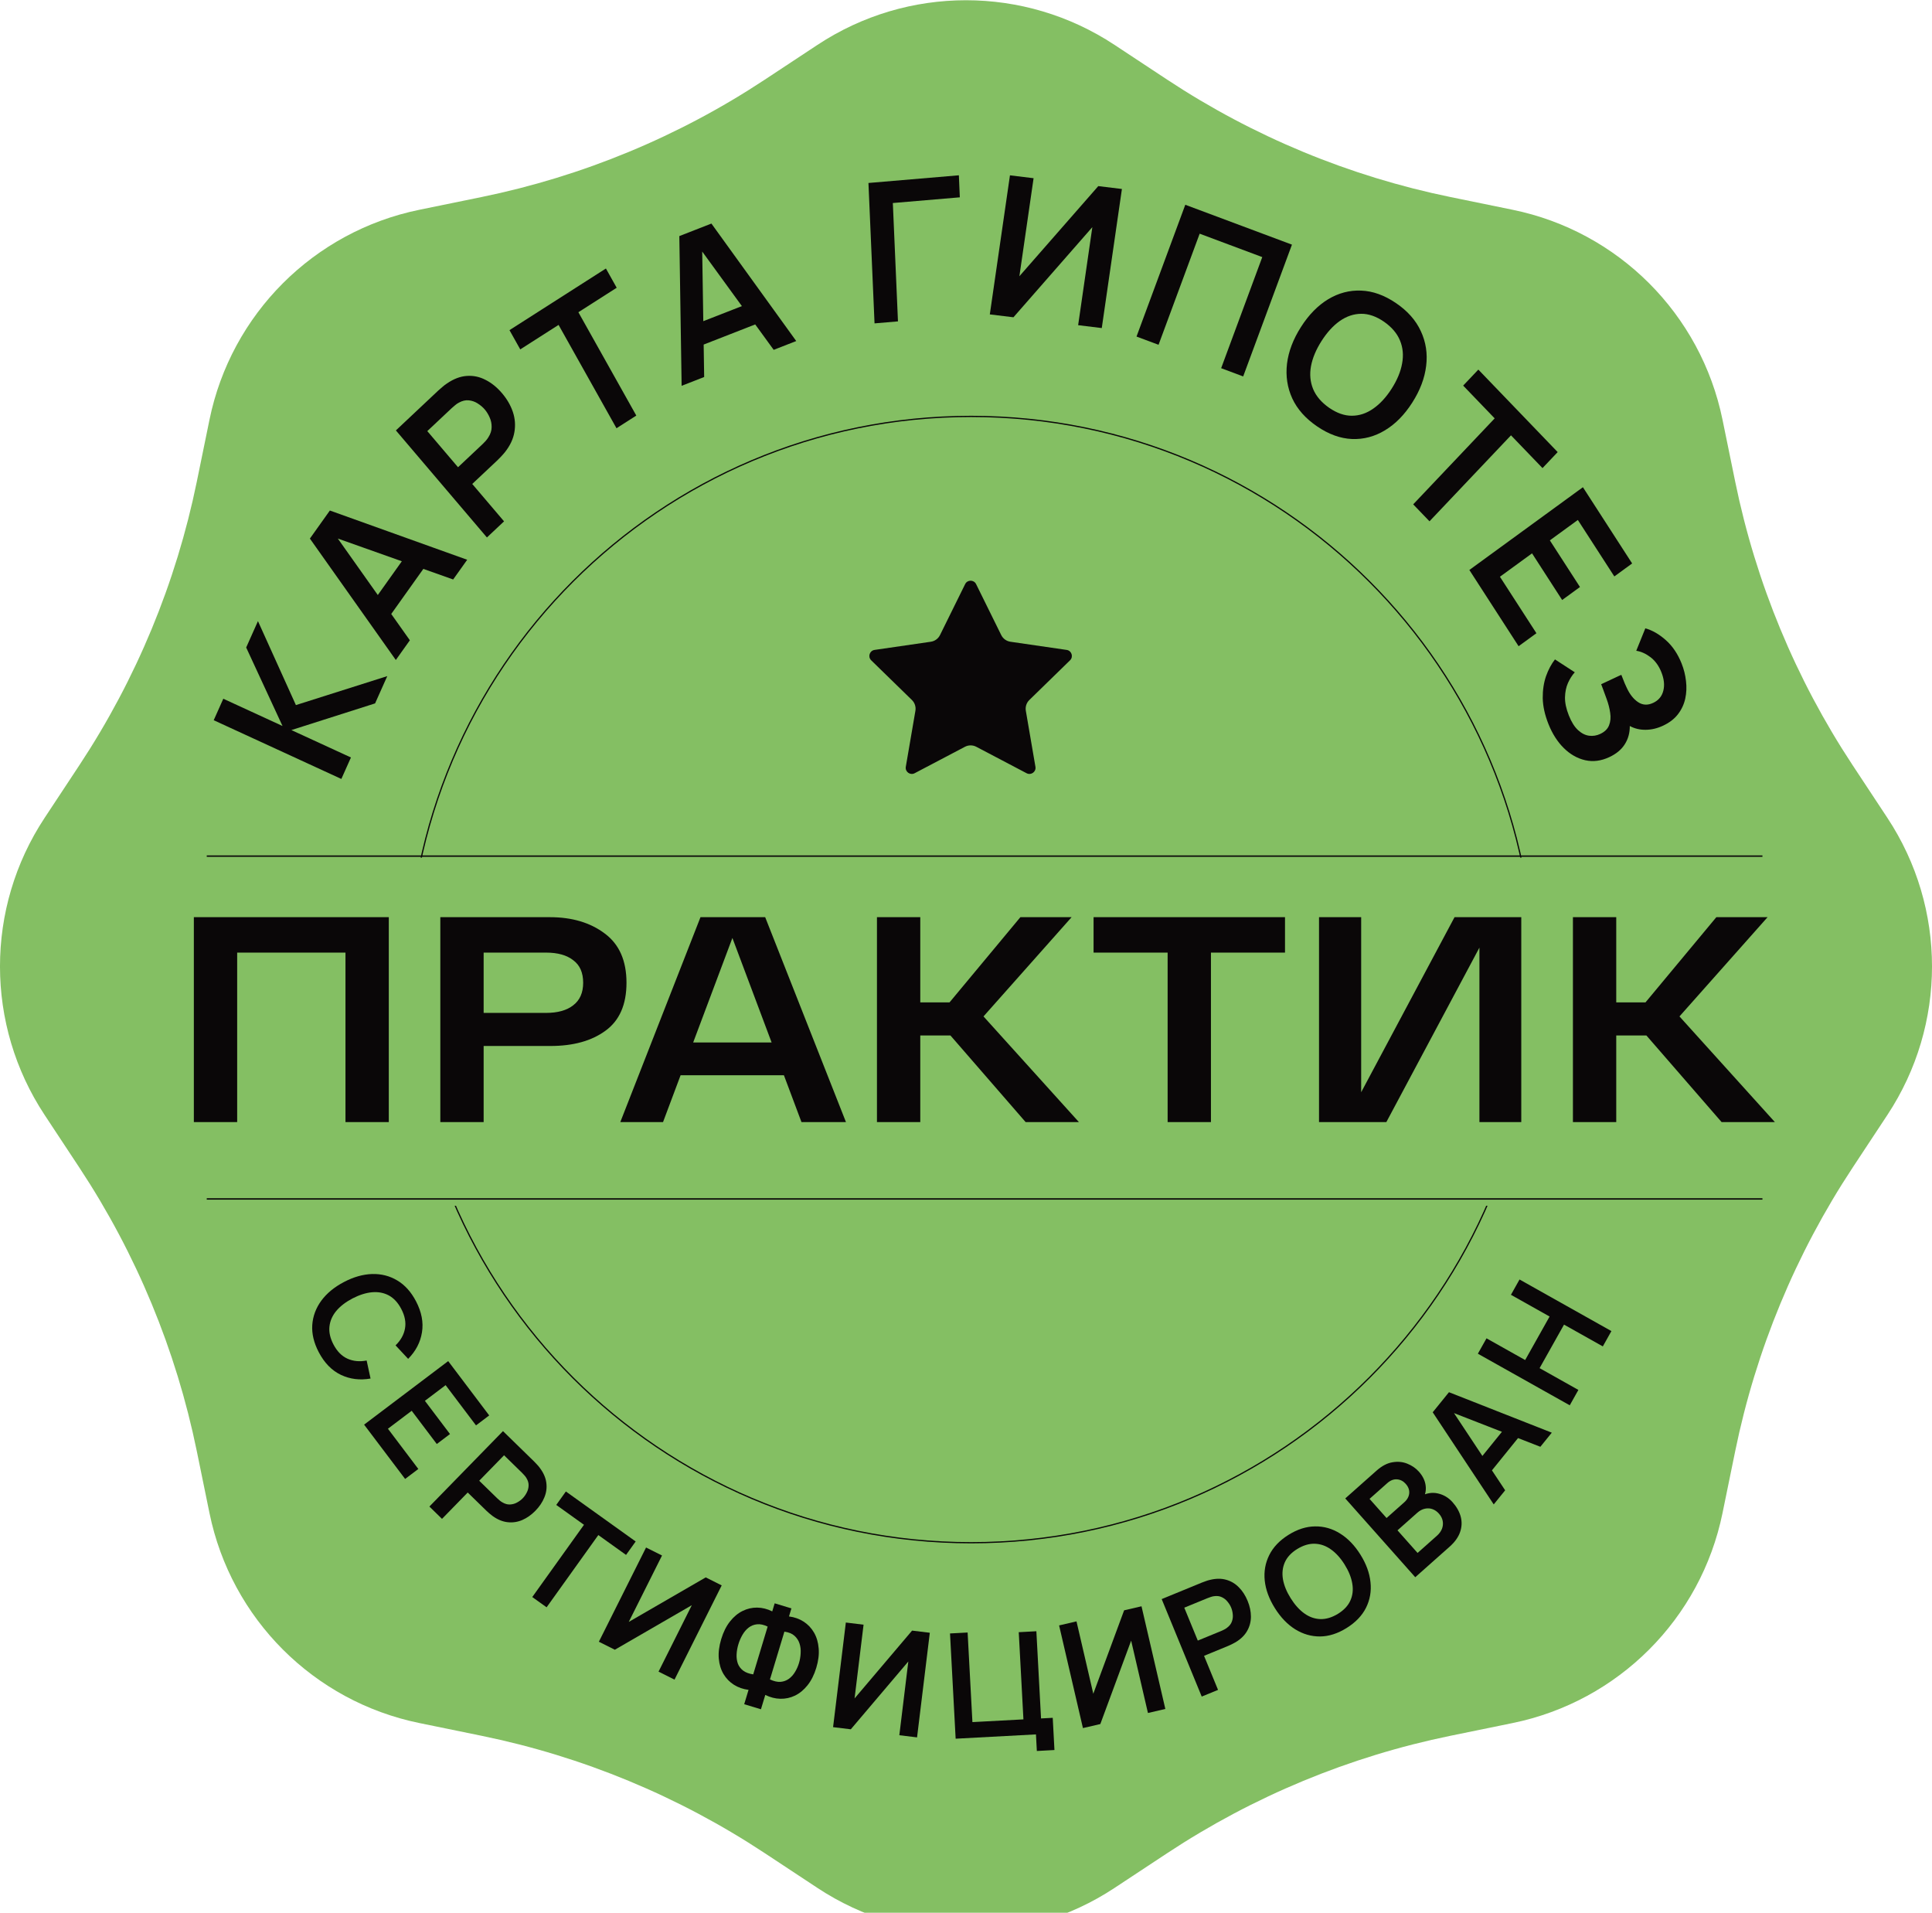 <?xml version="1.0" encoding="UTF-8"?> <svg xmlns="http://www.w3.org/2000/svg" width="1383" height="1369" viewBox="0 0 1383 1369" fill="none"><path d="M585.246 32.075C649.696 -10.465 733.303 -10.465 797.752 32.075L835.635 57.079C897.221 97.73 966.016 126.225 1038.31 141.029L1082.78 150.135C1158.43 165.627 1217.55 224.748 1233.04 300.401L1242.15 344.868C1256.95 417.161 1285.45 485.954 1326.1 547.54L1351.1 585.423C1393.64 649.872 1393.64 733.482 1351.1 797.931L1326.1 835.814C1285.45 897.4 1256.95 966.193 1242.15 1038.49L1233.04 1082.95C1217.55 1158.61 1158.43 1217.73 1082.78 1233.22L1038.31 1242.33C966.016 1257.13 897.221 1285.62 835.635 1326.28L797.752 1351.28C733.303 1393.82 649.696 1393.82 585.246 1351.28L547.363 1326.28C485.777 1285.62 416.982 1257.13 344.69 1242.33L300.222 1233.22C224.57 1217.73 165.45 1158.61 149.958 1082.95L140.851 1038.49C126.047 966.193 97.552 897.4 56.902 835.814L31.897 797.931C-10.643 733.482 -10.643 649.872 31.897 585.423L56.901 547.542C97.552 485.954 126.047 417.161 140.851 344.868L149.958 300.401C165.45 224.748 224.57 165.628 300.222 150.135L344.69 141.029C416.982 126.225 485.777 97.73 547.363 57.079L585.246 32.075Z" fill="#84BF63"></path><path d="M690.892 418.053C692.494 414.808 697.122 414.808 698.721 418.053L716.724 454.528C717.996 457.105 720.455 458.891 723.299 459.305L763.552 465.155C767.132 465.675 768.561 470.074 765.97 472.6L736.842 500.994C734.786 502.999 733.848 505.889 734.332 508.721L741.208 548.813C741.82 552.379 738.077 555.099 734.876 553.414L698.869 534.485C696.327 533.148 693.289 533.148 690.744 534.485L654.74 553.414C651.539 555.099 647.796 552.379 648.406 548.813L655.284 508.721C655.768 505.889 654.83 502.999 652.771 500.994L623.643 472.6C621.052 470.074 622.484 465.675 626.064 465.155L666.317 459.305C669.16 458.891 671.62 457.105 672.891 454.528L690.892 418.053Z" fill="#0A0708"></path><path d="M244.354 557.512L152.984 515.472L159.848 500.101L202.233 519.604L176.224 463.431L184.654 444.553L211.821 504.642L277.218 483.916L268.504 503.431L208.578 522.523L251.218 542.143L244.354 557.512Z" fill="#0A0708"></path><path d="M283.344 472.373L221.828 385.47L236.131 365.389L334.437 400.635L324.386 414.742L235.997 383.385L238.185 380.312L293.392 458.264L283.344 472.373ZM276.28 444.747L263.795 435.205L294.425 392.196L306.911 401.738L276.28 444.747Z" fill="#0A0708"></path><path d="M348.557 384.672L283.391 308.062L313.659 279.585C314.371 278.917 315.316 278.091 316.495 277.109C317.645 276.09 318.77 275.223 319.871 274.508C324.684 271.193 329.428 269.379 334.107 269.063C338.818 268.718 343.314 269.661 347.592 271.893C351.875 274.056 355.812 277.247 359.402 281.469C362.963 285.655 365.542 290.122 367.144 294.874C368.714 299.592 369.073 304.392 368.223 309.28C367.406 314.134 365.182 318.876 361.551 323.506C360.722 324.541 359.759 325.638 358.668 326.792C357.608 327.915 356.741 328.797 356.063 329.434L338.054 346.378L360.817 373.139L348.557 384.672ZM327.873 334.407L345.37 317.942C346.049 317.306 346.783 316.552 347.57 315.684C348.358 314.814 349.016 313.939 349.549 313.057C351.131 310.609 351.926 308.172 351.931 305.739C351.972 303.274 351.505 300.967 350.533 298.819C349.592 296.636 348.428 294.73 347.04 293.099C345.652 291.466 343.98 290.039 342.024 288.817C340.072 287.524 337.928 286.763 335.595 286.532C333.295 286.27 330.901 286.829 328.415 288.212C327.52 288.669 326.636 289.279 325.758 290.042C324.849 290.769 324.057 291.449 323.379 292.088L305.878 308.551L327.873 334.407Z" fill="#0A0708"></path><path d="M441.308 306.5L399.847 232.538L372.423 250.065L364.703 236.295L433.736 192.174L441.454 205.943L414.029 223.471L455.49 297.434L441.308 306.5Z" fill="#0A0708"></path><path d="M487.935 276.131L486.289 168.974L509.256 160.004L569.974 244.089L553.84 250.389L499.057 175.066L502.572 173.694L504.069 269.829L487.935 276.131ZM497.64 248.984L492.767 234.044L541.952 214.833L546.823 229.773L497.64 248.984Z" fill="#0A0708"></path><path d="M626.027 231.444L621.672 130.962L686.396 125.461L687.079 141.231L639.128 145.306L642.801 230.018L626.027 231.444Z" fill="#0A0708"></path><path d="M788.693 234.802L771.776 232.738L781.938 162.577L725.464 227.087L708.547 225.022L722.965 125.484L739.882 127.549L729.717 197.709L786.194 133.2L803.111 135.264L788.693 234.802Z" fill="#0A0708"></path><path d="M813.562 240.879L848.478 146.557L924.827 175.095L889.912 269.416L874.145 263.522L903.581 184.005L858.764 167.254L829.33 246.773L813.562 240.879Z" fill="#0A0708"></path><path d="M942.895 305.213C934.578 299.56 928.63 292.873 925.055 285.156C921.506 277.398 920.252 269.114 921.29 260.311C922.369 251.534 925.704 242.769 931.292 234.019C936.882 225.268 943.374 218.649 950.768 214.164C958.201 209.704 966.061 207.646 974.347 207.988C982.66 208.29 990.975 211.268 999.295 216.921C1007.61 222.575 1013.55 229.279 1017.1 237.038C1020.71 244.784 1021.98 253.046 1020.9 261.822C1019.86 270.628 1016.54 279.405 1010.95 288.155C1005.36 296.905 998.852 303.512 991.422 307.972C984.026 312.456 976.155 314.534 967.804 314.206C959.516 313.864 951.213 310.867 942.895 305.213ZM951.429 291.852C956.99 295.685 962.432 297.583 967.758 297.547C973.124 297.535 978.209 295.841 983.015 292.467C987.861 289.118 992.263 284.344 996.222 278.144C1000.18 271.946 1002.67 265.928 1003.69 260.094C1004.78 254.246 1004.27 248.777 1002.16 243.688C1000.09 238.625 996.293 234.158 990.758 230.283C985.2 226.449 979.758 224.551 974.43 224.589C969.104 224.627 964.017 226.32 959.173 229.668C954.368 233.042 949.983 237.83 946.024 244.028C942.062 250.229 939.541 256.254 938.457 262.099C937.397 267.909 937.903 273.343 939.969 278.409C942.076 283.496 945.897 287.978 951.429 291.852Z" fill="#0A0708"></path><path d="M1011.62 360.973L1069.95 299.438L1047.39 275.981L1058.25 264.525L1115.05 323.569L1104.19 335.024L1081.62 311.569L1023.29 373.104L1011.62 360.973Z" fill="#0A0708"></path><path d="M1051.82 407.944L1133.11 348.711L1168.35 403.273L1155.6 412.567L1129.48 372.147L1109.44 386.75L1131.01 420.131L1118.25 429.428L1096.69 396.046L1073.71 412.786L1099.83 453.209L1087.07 462.506L1051.82 407.944Z" fill="#0A0708"></path><path d="M1108.46 518.251C1105.84 511.676 1104.47 505.49 1104.35 499.691C1104.3 493.916 1105.08 488.671 1106.7 483.958C1108.38 479.269 1110.52 475.266 1113.1 471.953L1127.29 481.163C1125.38 483.289 1123.75 485.849 1122.4 488.846C1121.08 491.823 1120.38 495.26 1120.28 499.156C1120.23 503.031 1121.16 507.369 1123.08 512.17C1124.93 516.795 1127.11 520.263 1129.63 522.57C1132.16 524.879 1134.79 526.211 1137.54 526.566C1140.28 526.923 1142.94 526.498 1145.51 525.292C1148.72 523.79 1150.82 521.727 1151.83 519.099C1152.87 516.452 1153.14 513.502 1152.64 510.245C1152.19 506.968 1151.33 503.645 1150.09 500.277C1148.96 497.209 1148.15 494.998 1147.66 493.636C1147.17 492.278 1146.84 491.381 1146.66 490.948C1146.49 490.516 1146.33 490.105 1146.17 489.716L1160.59 482.956C1160.78 483.433 1161.1 484.232 1161.55 485.355C1162.01 486.525 1162.49 487.713 1162.97 488.923C1163.51 490.158 1163.96 491.155 1164.32 491.913C1166.5 496.743 1169.23 500.262 1172.51 502.472C1175.82 504.722 1179.45 504.919 1183.41 503.06C1187.25 501.261 1189.67 498.357 1190.67 494.346C1191.68 490.377 1191.22 485.951 1189.26 481.065C1187.43 476.481 1184.83 472.901 1181.45 470.33C1178.09 467.797 1174.7 466.278 1171.29 465.77L1177.79 449.711C1182.81 451.109 1187.68 453.906 1192.41 458.106C1197.2 462.328 1200.97 467.899 1203.74 474.819C1205.36 478.883 1206.42 483.088 1206.9 487.429C1207.43 491.753 1207.25 495.943 1206.37 500.002C1205.48 504.059 1203.76 507.768 1201.2 511.124C1198.63 514.483 1195.08 517.23 1190.52 519.364C1186.35 521.321 1182.16 522.308 1177.96 522.325C1173.83 522.363 1170.06 521.459 1166.67 519.61C1166.71 524.468 1165.53 528.795 1163.14 532.584C1160.77 536.417 1157.07 539.509 1152.06 541.862C1146.16 544.63 1140.4 545.376 1134.78 544.107C1129.17 542.836 1124.06 539.944 1119.46 535.43C1114.91 530.938 1111.24 525.212 1108.46 518.251Z" fill="#0A0708"></path><path d="M228.162 967.752C224.663 961.071 223.121 954.586 223.534 948.298C223.979 941.996 226.143 936.191 230.027 930.885C233.928 925.611 239.328 921.168 246.227 917.556C253.125 913.942 259.853 912.036 266.411 911.837C272.983 911.667 278.972 913.203 284.375 916.445C289.808 919.671 294.275 924.624 297.773 931.306C301.808 939.011 303.234 946.444 302.055 953.604C300.908 960.748 297.615 967.065 292.17 972.555L283.158 962.906C286.84 959.323 289.083 955.33 289.893 950.926C290.731 946.504 289.847 941.804 287.239 936.823C284.891 932.336 281.925 929.118 278.343 927.172C274.777 925.254 270.771 924.493 266.326 924.889C261.929 925.297 257.279 926.768 252.374 929.296C247.487 931.855 243.605 934.833 240.732 938.231C237.906 941.641 236.273 945.374 235.833 949.428C235.393 953.483 236.348 957.751 238.697 962.237C241.305 967.218 244.665 970.623 248.775 972.453C252.887 974.281 257.447 974.711 262.459 973.744L265.254 986.648C257.641 987.994 250.556 987.11 244.001 983.998C237.475 980.873 232.195 975.457 228.162 967.752Z" fill="#0A0708"></path><path d="M260.641 1019.64L320.832 974.17L350.195 1013.04L340.75 1020.18L318.994 991.378L304.155 1002.59L322.122 1026.37L312.674 1033.51L294.71 1009.72L277.698 1022.57L299.452 1051.37L290.004 1058.51L260.641 1019.64Z" fill="#0A0708"></path><path d="M307.375 1078.26L360.058 1024.28L382.366 1046.04C382.891 1046.56 383.542 1047.24 384.317 1048.1C385.117 1048.92 385.807 1049.74 386.383 1050.55C389.045 1054.07 390.608 1057.62 391.072 1061.2C391.561 1064.8 391.096 1068.3 389.679 1071.7C388.313 1075.1 386.179 1078.29 383.277 1081.26C380.399 1084.21 377.266 1086.42 373.876 1087.9C370.509 1089.34 367.021 1089.87 363.412 1089.47C359.827 1089.09 356.252 1087.63 352.688 1085.08C351.891 1084.5 351.043 1083.81 350.146 1083.04C349.271 1082.28 348.585 1081.66 348.085 1081.17L334.814 1068.22L316.412 1087.08L307.375 1078.26ZM343.046 1059.79L355.943 1072.37C356.441 1072.86 357.029 1073.38 357.703 1073.94C358.376 1074.5 359.049 1074.96 359.72 1075.32C361.584 1076.41 363.405 1076.9 365.181 1076.78C366.985 1076.68 368.645 1076.2 370.167 1075.35C371.712 1074.51 373.044 1073.52 374.167 1072.37C375.29 1071.22 376.248 1069.86 377.045 1068.3C377.889 1066.73 378.338 1065.05 378.389 1063.24C378.467 1061.46 377.94 1059.65 376.805 1057.82C376.425 1057.15 375.937 1056.51 375.336 1055.87C374.76 1055.21 374.223 1054.64 373.723 1054.15L360.826 1041.56L343.046 1059.79Z" fill="#0A0708"></path><path d="M381.016 1143.03L418.036 1091.32L398.188 1077.11L405.078 1067.48L455.041 1103.26L448.148 1112.88L428.3 1098.67L391.28 1150.38L381.016 1143.03Z" fill="#0A0708"></path><path d="M482.841 1202.14L471.413 1196.42L495.22 1148.87L440.126 1180.75L428.695 1175.02L462.471 1107.58L473.902 1113.3L450.094 1160.84L505.188 1128.97L516.619 1134.69L482.841 1202.14Z" fill="#0A0708"></path><path d="M532.729 1219.74L535.836 1209.46C531.932 1208.98 528.434 1207.75 525.34 1205.8C522.28 1203.85 519.806 1201.3 517.915 1198.14C516.034 1194.94 514.908 1191.25 514.534 1187.05C514.172 1182.82 514.753 1178.18 516.277 1173.13C517.803 1168.08 519.893 1163.88 522.55 1160.52C525.204 1157.16 528.206 1154.66 531.55 1153.01C534.895 1151.35 538.385 1150.55 542.021 1150.59C545.689 1150.64 549.284 1151.54 552.803 1153.3L554.546 1147.53L566.529 1151.15L564.789 1156.92C568.69 1157.41 572.182 1158.64 575.267 1160.63C578.351 1162.62 580.828 1165.23 582.697 1168.46C584.569 1171.69 585.68 1175.43 586.032 1179.7C586.418 1183.98 585.85 1188.64 584.326 1193.69C582.799 1198.73 580.697 1202.91 578.018 1206.23C575.384 1209.52 572.399 1211.97 569.064 1213.59C565.739 1215.18 562.246 1215.93 558.588 1215.84C554.928 1215.76 551.338 1214.84 547.821 1213.08L544.714 1223.36L532.729 1219.74ZM539.183 1198.38L549.515 1164.18C546.749 1162.83 544.214 1162.29 541.912 1162.54C539.654 1162.77 537.644 1163.57 535.882 1164.93C534.163 1166.27 532.693 1168 531.47 1170.11C530.25 1172.22 529.28 1174.46 528.563 1176.84C527.846 1179.21 527.421 1181.58 527.29 1183.95C527.158 1186.32 527.443 1188.52 528.14 1190.55C528.882 1192.57 530.141 1194.26 531.913 1195.64C533.721 1197.02 536.144 1197.94 539.183 1198.38ZM551.168 1202C553.98 1203.32 556.503 1203.9 558.741 1203.74C560.99 1203.54 562.98 1202.81 564.711 1201.55C566.444 1200.29 567.9 1198.67 569.081 1196.69C570.296 1194.72 571.247 1192.6 571.932 1190.32C572.62 1188.05 573.023 1185.69 573.14 1183.25C573.303 1180.78 573.033 1178.47 572.331 1176.33C571.64 1174.15 570.432 1172.29 568.709 1170.75C566.986 1169.2 564.584 1168.22 561.5 1167.8L551.168 1202Z" fill="#0A0708"></path><path d="M656.462 1243.48L643.775 1241.93L650.211 1189.15L609.039 1237.69L596.352 1236.15L605.486 1161.27L618.173 1162.82L611.735 1215.59L652.906 1167.05L665.594 1168.6L656.462 1243.48Z" fill="#0A0708"></path><path d="M742.214 1253.21L741.578 1241.34L684.089 1244.42L680.055 1169.09L692.66 1168.42L696.096 1232.54L732.609 1230.59L729.264 1168.19L741.872 1167.51L745.214 1229.92L753.585 1229.47L754.819 1252.53L742.214 1253.21Z" fill="#0A0708"></path><path d="M834.194 1223.13L821.742 1226.02L809.718 1174.23L787.658 1233.93L775.206 1236.82L758.148 1163.34L770.598 1160.45L782.622 1212.25L804.684 1152.54L817.134 1149.65L834.194 1223.13Z" fill="#0A0708"></path><path d="M860.24 1214.27L831.578 1144.5L860.41 1132.66C861.088 1132.38 861.973 1132.05 863.064 1131.68C864.143 1131.27 865.169 1130.96 866.141 1130.76C870.431 1129.71 874.308 1129.68 877.774 1130.68C881.271 1131.66 884.302 1133.47 886.862 1136.12C889.441 1138.72 891.519 1141.94 893.099 1145.79C894.664 1149.6 895.451 1153.35 895.459 1157.05C895.454 1160.71 894.552 1164.12 892.753 1167.28C890.986 1170.42 888.225 1173.12 884.472 1175.38C883.619 1175.88 882.659 1176.39 881.587 1176.91C880.547 1177.41 879.704 1177.79 879.057 1178.06L861.904 1185.11L871.916 1209.48L860.24 1214.27ZM857.427 1174.2L874.096 1167.36C874.74 1167.09 875.455 1166.76 876.235 1166.36C877.018 1165.97 877.708 1165.53 878.306 1165.06C880.044 1163.78 881.211 1162.3 881.806 1160.62C882.433 1158.93 882.652 1157.21 882.467 1155.48C882.316 1153.73 881.935 1152.11 881.325 1150.63C880.715 1149.14 879.847 1147.72 878.727 1146.37C877.623 1144.97 876.255 1143.89 874.621 1143.13C873.017 1142.35 871.148 1142.12 869.012 1142.43C868.253 1142.52 867.463 1142.71 866.642 1143.01C865.808 1143.28 865.069 1143.54 864.423 1143.81L847.754 1150.65L857.427 1174.2Z" fill="#0A0708"></path><path d="M964.04 1165.14C957.645 1169.14 951.296 1171.18 944.996 1171.25C938.677 1171.29 932.724 1169.57 927.136 1166.11C921.578 1162.62 916.734 1157.58 912.602 1150.98C908.472 1144.38 906.053 1137.82 905.351 1131.29C904.678 1124.75 905.75 1118.67 908.567 1113.03C911.364 1107.37 915.963 1102.53 922.355 1098.53C928.75 1094.53 935.109 1092.51 941.426 1092.47C947.757 1092.38 953.7 1094.08 959.259 1097.56C964.847 1101.02 969.706 1106.06 973.838 1112.66C977.969 1119.26 980.371 1125.83 981.044 1132.37C981.749 1138.9 980.684 1145 977.858 1150.68C975.038 1156.32 970.432 1161.14 964.04 1165.14ZM957.73 1155.06C962.042 1152.4 965.017 1149.22 966.655 1145.52C968.323 1141.8 968.772 1137.75 968.009 1133.36C967.273 1128.96 965.442 1124.42 962.513 1119.75C959.587 1115.07 956.323 1111.47 952.726 1108.94C949.136 1106.37 945.305 1105.02 941.229 1104.89C937.182 1104.74 932.994 1105.98 928.665 1108.61C924.353 1111.27 921.378 1114.45 919.74 1118.15C918.104 1121.85 917.652 1125.9 918.386 1130.31C919.152 1134.69 920.999 1139.22 923.926 1143.89C926.852 1148.57 930.111 1152.2 933.699 1154.77C937.269 1157.32 941.076 1158.66 945.123 1158.81C949.199 1158.94 953.401 1157.69 957.73 1155.06Z" fill="#0A0708"></path><path d="M1013.09 1128.85L962.992 1072.45L985.354 1052.59C989.167 1049.2 992.971 1047.2 996.768 1046.58C1000.57 1045.92 1004.11 1046.25 1007.39 1047.58C1010.7 1048.89 1013.49 1050.81 1015.74 1053.34C1018.5 1056.45 1020.09 1059.75 1020.53 1063.24C1021 1066.71 1020.3 1069.94 1018.44 1072.95L1016.7 1070.99C1020.97 1068.65 1025.15 1067.94 1029.25 1068.87C1033.38 1069.79 1036.89 1071.88 1039.79 1075.14C1042.76 1078.48 1044.72 1081.97 1045.67 1085.62C1046.61 1089.26 1046.45 1092.91 1045.17 1096.57C1043.91 1100.2 1041.43 1103.67 1037.73 1106.96L1013.09 1128.85ZM1014.75 1111.47L1028.65 1099.12C1030.3 1097.66 1031.48 1096.02 1032.21 1094.21C1032.91 1092.37 1033.09 1090.53 1032.76 1088.67C1032.42 1086.77 1031.52 1084.99 1030.03 1083.32C1028.69 1081.8 1027.15 1080.74 1025.43 1080.12C1023.72 1079.49 1021.91 1079.39 1020.04 1079.8C1018.13 1080.18 1016.31 1081.15 1014.56 1082.7L1000.38 1095.29L1014.75 1111.47ZM992.553 1086.48L1005.24 1075.21C1006.6 1074 1007.58 1072.67 1008.19 1071.19C1008.79 1069.72 1008.96 1068.2 1008.68 1066.62C1008.4 1065.05 1007.6 1063.51 1006.28 1062.03C1004.54 1060.07 1002.46 1058.99 1000.05 1058.8C997.64 1058.61 995.309 1059.51 993.066 1061.5L980.376 1072.78L992.553 1086.48Z" fill="#0A0708"></path><path d="M1069.27 1076.74L1025.59 1010.8L1037.23 996.428L1110.83 1025.39L1102.65 1035.49L1036.47 1009.69L1038.24 1007.49L1077.45 1066.64L1069.27 1076.74ZM1064.91 1056.16L1055.74 1048.74L1080.65 1017.96L1089.82 1025.37L1064.91 1056.16Z" fill="#0A0708"></path><path d="M1123.69 1005.8L1057.91 968.875L1064.1 957.867L1091.77 973.408L1109.26 942.257L1081.59 926.716L1087.74 915.752L1153.51 952.682L1147.36 963.644L1119.59 948.052L1102.1 979.205L1129.87 994.797L1123.69 1005.8Z" fill="#0A0708"></path><path d="M1098.21 701.096C1098.21 923.703 917.748 1104.16 695.144 1104.16C472.537 1104.16 292.078 923.703 292.078 701.096C292.078 478.489 472.537 298.033 695.144 298.033C917.748 298.033 1098.21 478.489 1098.21 701.096Z" stroke="#0A0708" stroke-width="0.897"></path><path d="M1265.52 613.838H148V862.975H1265.52V613.838Z" fill="#84BF63"></path><path d="M138.766 656.439H278.317V803.113H247.305V681.793H169.777V803.113H138.766V656.439ZM393.565 656.439C409.491 656.439 422.621 660.35 432.958 668.174C443.295 675.855 448.465 687.59 448.465 703.374C448.465 719.02 443.436 730.475 433.378 737.74C423.459 745.003 410.329 748.634 393.986 748.634H346.211V803.113H315.201V656.439H393.565ZM390.843 724.958C399.224 724.958 405.718 723.142 410.329 719.508C415.079 715.877 417.453 710.5 417.453 703.374C417.453 696.111 415.079 690.733 410.329 687.24C405.718 683.608 399.224 681.793 390.843 681.793H346.211V724.958H390.843ZM573.73 803.113L561.159 769.588H487.191L474.62 803.113H444.027L501.439 656.439H547.747L605.58 803.113H573.73ZM496.202 746.121H552.358L524.28 671.317L496.202 746.121ZM734.201 803.113L680.352 741.092H658.771V803.113H627.759V656.439H658.771V717.413H679.722L730.432 656.439H767.099L704.028 727.471L772.337 803.113H734.201ZM919.859 656.439V681.793H866.846V803.113H835.834V681.793H782.823V656.439H919.859ZM1041.22 656.439H1088.99V803.113H1059.03V678.23L992.397 803.113H944.204V656.439H974.377V781.741L1041.22 656.439ZM1232.4 803.113L1178.55 741.092H1156.97V803.113H1125.96V656.439H1156.97V717.413H1177.92L1228.63 656.439H1265.3L1202.23 727.471L1270.54 803.113H1232.4Z" fill="#0A0708"></path><path d="M148 612.738H1261.62" stroke="#0A0708"></path><path d="M148 858.109H1261.62" stroke="#0A0708"></path></svg> 
